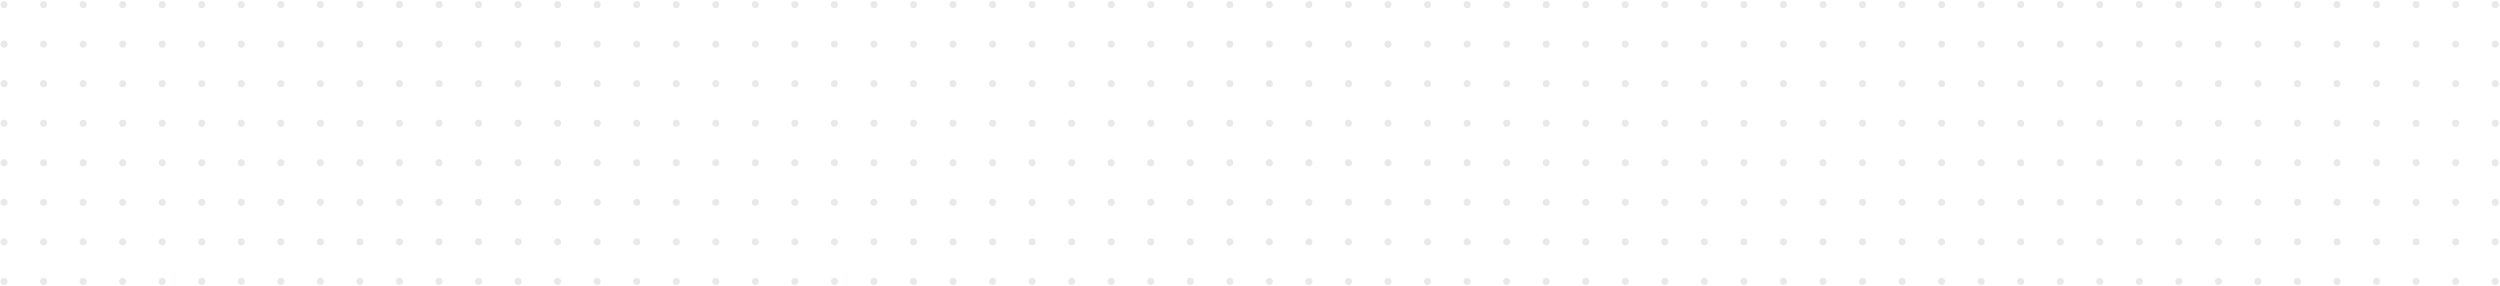 <?xml version="1.0" encoding="UTF-8"?> <svg xmlns="http://www.w3.org/2000/svg" width="1441" height="165" viewBox="0 0 1441 165" fill="none"><circle cx="2.045" cy="2.045" r="2.045" transform="matrix(0 1 1 -4.37114e-08 820.805 137.356)" fill="#E7EBE8"></circle><circle cx="2.045" cy="2.045" r="2.045" transform="matrix(0 1 1 -4.37114e-08 820.805 160.148)" fill="#E7EBE8"></circle><circle cx="2.045" cy="2.045" r="2.045" transform="matrix(0 1 1 -4.37114e-08 820.805 91.772)" fill="#E7EBE8"></circle><circle cx="2.045" cy="2.045" r="2.045" transform="matrix(0 1 1 -4.37114e-08 820.805 114.563)" fill="#E7EBE8"></circle><circle cx="2.045" cy="2.045" r="2.045" transform="matrix(0 1 1 -4.37114e-08 820.805 46.188)" fill="#E7EBE8"></circle><circle cx="2.045" cy="2.045" r="2.045" transform="matrix(0 1 1 -4.37114e-08 820.805 68.98)" fill="#E7EBE8"></circle><circle cx="2.045" cy="2.045" r="2.045" transform="matrix(0 1 1 -4.37114e-08 820.805 0.603)" fill="#E7EBE8"></circle><circle cx="2.045" cy="2.045" r="2.045" transform="matrix(0 1 1 -4.37114e-08 820.805 23.395)" fill="#E7EBE8"></circle><circle cx="2.045" cy="2.045" r="2.045" transform="matrix(0 1 1 -4.37114e-08 843.598 137.355)" fill="#E7EBE8"></circle><circle cx="2.045" cy="2.045" r="2.045" transform="matrix(0 1 1 -4.37114e-08 843.598 160.148)" fill="#E7EBE8"></circle><circle cx="2.045" cy="2.045" r="2.045" transform="matrix(0 1 1 -4.37114e-08 843.598 91.772)" fill="#E7EBE8"></circle><circle cx="2.045" cy="2.045" r="2.045" transform="matrix(0 1 1 -4.37114e-08 843.598 114.563)" fill="#E7EBE8"></circle><circle cx="2.045" cy="2.045" r="2.045" transform="matrix(0 1 1 -4.37114e-08 843.598 46.187)" fill="#E7EBE8"></circle><circle cx="2.045" cy="2.045" r="2.045" transform="matrix(0 1 1 -4.37114e-08 843.598 68.98)" fill="#E7EBE8"></circle><circle cx="2.045" cy="2.045" r="2.045" transform="matrix(0 1 1 -4.37114e-08 843.598 0.603)" fill="#E7EBE8"></circle><circle cx="2.045" cy="2.045" r="2.045" transform="matrix(0 1 1 -4.37114e-08 843.598 23.395)" fill="#E7EBE8"></circle><circle cx="2.045" cy="2.045" r="2.045" transform="matrix(0 1 1 -4.37114e-08 866.389 137.355)" fill="#E7EBE8"></circle><circle cx="2.045" cy="2.045" r="2.045" transform="matrix(0 1 1 -4.37114e-08 866.389 160.148)" fill="#E7EBE8"></circle><circle cx="2.045" cy="2.045" r="2.045" transform="matrix(0 1 1 -4.37114e-08 866.389 91.772)" fill="#E7EBE8"></circle><circle cx="2.045" cy="2.045" r="2.045" transform="matrix(0 1 1 -4.37114e-08 866.389 114.563)" fill="#E7EBE8"></circle><circle cx="2.045" cy="2.045" r="2.045" transform="matrix(0 1 1 -4.37114e-08 866.389 46.187)" fill="#E7EBE8"></circle><circle cx="2.045" cy="2.045" r="2.045" transform="matrix(0 1 1 -4.37114e-08 866.389 68.98)" fill="#E7EBE8"></circle><circle cx="2.045" cy="2.045" r="2.045" transform="matrix(0 1 1 -4.37114e-08 866.389 0.603)" fill="#E7EBE8"></circle><circle cx="2.045" cy="2.045" r="2.045" transform="matrix(0 1 1 -4.37114e-08 866.389 23.395)" fill="#E7EBE8"></circle><circle cx="2.045" cy="2.045" r="2.045" transform="matrix(0 1 1 -4.37114e-08 889.182 137.355)" fill="#E7EBE8"></circle><circle cx="2.045" cy="2.045" r="2.045" transform="matrix(0 1 1 -4.37114e-08 889.182 160.148)" fill="#E7EBE8"></circle><circle cx="2.045" cy="2.045" r="2.045" transform="matrix(0 1 1 -4.37114e-08 889.182 91.772)" fill="#E7EBE8"></circle><circle cx="2.045" cy="2.045" r="2.045" transform="matrix(0 1 1 -4.37114e-08 889.182 114.563)" fill="#E7EBE8"></circle><circle cx="2.045" cy="2.045" r="2.045" transform="matrix(0 1 1 -4.37114e-08 889.182 46.187)" fill="#E7EBE8"></circle><circle cx="2.045" cy="2.045" r="2.045" transform="matrix(0 1 1 -4.37114e-08 889.182 68.98)" fill="#E7EBE8"></circle><circle cx="2.045" cy="2.045" r="2.045" transform="matrix(0 1 1 -4.37114e-08 889.182 0.603)" fill="#E7EBE8"></circle><circle cx="2.045" cy="2.045" r="2.045" transform="matrix(0 1 1 -4.37114e-08 889.182 23.395)" fill="#E7EBE8"></circle><circle cx="2.045" cy="2.045" r="2.045" transform="matrix(0 1 1 -4.37114e-08 729.637 137.356)" fill="#E7EBE8"></circle><circle cx="2.045" cy="2.045" r="2.045" transform="matrix(0 1 1 -4.37114e-08 729.637 160.148)" fill="#E7EBE8"></circle><circle cx="2.045" cy="2.045" r="2.045" transform="matrix(0 1 1 -4.37114e-08 729.637 91.772)" fill="#E7EBE8"></circle><circle cx="2.045" cy="2.045" r="2.045" transform="matrix(0 1 1 -4.37114e-08 729.637 114.563)" fill="#E7EBE8"></circle><circle cx="2.045" cy="2.045" r="2.045" transform="matrix(0 1 1 -4.37114e-08 729.637 46.187)" fill="#E7EBE8"></circle><circle cx="2.045" cy="2.045" r="2.045" transform="matrix(0 1 1 -4.37114e-08 729.637 68.98)" fill="#E7EBE8"></circle><circle cx="2.045" cy="2.045" r="2.045" transform="matrix(0 1 1 -4.37114e-08 729.637 0.603)" fill="#E7EBE8"></circle><circle cx="2.045" cy="2.045" r="2.045" transform="matrix(0 1 1 -4.37114e-08 729.637 23.395)" fill="#E7EBE8"></circle><circle cx="2.045" cy="2.045" r="2.045" transform="matrix(0 1 1 -4.37114e-08 752.43 137.355)" fill="#E7EBE8"></circle><circle cx="2.045" cy="2.045" r="2.045" transform="matrix(0 1 1 -4.37114e-08 752.43 160.148)" fill="#E7EBE8"></circle><circle cx="2.045" cy="2.045" r="2.045" transform="matrix(0 1 1 -4.37114e-08 752.43 91.772)" fill="#E7EBE8"></circle><circle cx="2.045" cy="2.045" r="2.045" transform="matrix(0 1 1 -4.37114e-08 752.43 114.563)" fill="#E7EBE8"></circle><circle cx="2.045" cy="2.045" r="2.045" transform="matrix(0 1 1 -4.37114e-08 752.43 46.187)" fill="#E7EBE8"></circle><circle cx="2.045" cy="2.045" r="2.045" transform="matrix(0 1 1 -4.37114e-08 752.43 68.98)" fill="#E7EBE8"></circle><circle cx="2.045" cy="2.045" r="2.045" transform="matrix(0 1 1 -4.37114e-08 752.43 0.603)" fill="#E7EBE8"></circle><circle cx="2.045" cy="2.045" r="2.045" transform="matrix(0 1 1 -4.37114e-08 752.43 23.395)" fill="#E7EBE8"></circle><circle cx="2.045" cy="2.045" r="2.045" transform="matrix(0 1 1 -4.37114e-08 775.219 137.356)" fill="#E7EBE8"></circle><circle cx="2.045" cy="2.045" r="2.045" transform="matrix(0 1 1 -4.37114e-08 775.219 160.148)" fill="#E7EBE8"></circle><circle cx="2.045" cy="2.045" r="2.045" transform="matrix(0 1 1 -4.37114e-08 775.219 91.772)" fill="#E7EBE8"></circle><circle cx="2.045" cy="2.045" r="2.045" transform="matrix(0 1 1 -4.37114e-08 775.219 114.563)" fill="#E7EBE8"></circle><circle cx="2.045" cy="2.045" r="2.045" transform="matrix(0 1 1 -4.37114e-08 775.219 46.187)" fill="#E7EBE8"></circle><circle cx="2.045" cy="2.045" r="2.045" transform="matrix(0 1 1 -4.37114e-08 775.219 68.98)" fill="#E7EBE8"></circle><circle cx="2.045" cy="2.045" r="2.045" transform="matrix(0 1 1 -4.37114e-08 775.219 0.603)" fill="#E7EBE8"></circle><circle cx="2.045" cy="2.045" r="2.045" transform="matrix(0 1 1 -4.37114e-08 775.219 23.395)" fill="#E7EBE8"></circle><circle cx="2.045" cy="2.045" r="2.045" transform="matrix(0 1 1 -4.37114e-08 798.012 137.355)" fill="#E7EBE8"></circle><circle cx="2.045" cy="2.045" r="2.045" transform="matrix(0 1 1 -4.37114e-08 798.012 160.148)" fill="#E7EBE8"></circle><circle cx="2.045" cy="2.045" r="2.045" transform="matrix(0 1 1 -4.37114e-08 798.012 91.772)" fill="#E7EBE8"></circle><circle cx="2.045" cy="2.045" r="2.045" transform="matrix(0 1 1 -4.37114e-08 798.012 114.563)" fill="#E7EBE8"></circle><circle cx="2.045" cy="2.045" r="2.045" transform="matrix(0 1 1 -4.37114e-08 798.012 46.188)" fill="#E7EBE8"></circle><circle cx="2.045" cy="2.045" r="2.045" transform="matrix(0 1 1 -4.37114e-08 798.012 68.98)" fill="#E7EBE8"></circle><circle cx="2.045" cy="2.045" r="2.045" transform="matrix(0 1 1 -4.37114e-08 798.012 0.603)" fill="#E7EBE8"></circle><circle cx="2.045" cy="2.045" r="2.045" transform="matrix(0 1 1 -4.37114e-08 798.012 23.395)" fill="#E7EBE8"></circle><circle cx="2.045" cy="2.045" r="2.045" transform="matrix(0 1 1 -4.37114e-08 1003.14 137.356)" fill="#E7EBE8"></circle><circle cx="2.045" cy="2.045" r="2.045" transform="matrix(0 1 1 -4.37114e-08 1003.14 160.148)" fill="#E7EBE8"></circle><circle cx="2.045" cy="2.045" r="2.045" transform="matrix(0 1 1 -4.37114e-08 1003.14 91.772)" fill="#E7EBE8"></circle><circle cx="2.045" cy="2.045" r="2.045" transform="matrix(0 1 1 -4.37114e-08 1003.14 114.563)" fill="#E7EBE8"></circle><circle cx="2.045" cy="2.045" r="2.045" transform="matrix(0 1 1 -4.37114e-08 1003.14 46.188)" fill="#E7EBE8"></circle><circle cx="2.045" cy="2.045" r="2.045" transform="matrix(0 1 1 -4.37114e-08 1003.14 68.98)" fill="#E7EBE8"></circle><circle cx="2.045" cy="2.045" r="2.045" transform="matrix(0 1 1 -4.37114e-08 1003.14 0.603)" fill="#E7EBE8"></circle><circle cx="2.045" cy="2.045" r="2.045" transform="matrix(0 1 1 -4.37114e-08 1003.14 23.395)" fill="#E7EBE8"></circle><circle cx="2.045" cy="2.045" r="2.045" transform="matrix(0 1 1 -4.37114e-08 1025.94 137.355)" fill="#E7EBE8"></circle><circle cx="2.045" cy="2.045" r="2.045" transform="matrix(0 1 1 -4.37114e-08 1025.94 160.148)" fill="#E7EBE8"></circle><circle cx="2.045" cy="2.045" r="2.045" transform="matrix(0 1 1 -4.37114e-08 1025.94 91.772)" fill="#E7EBE8"></circle><circle cx="2.045" cy="2.045" r="2.045" transform="matrix(0 1 1 -4.37114e-08 1025.94 114.563)" fill="#E7EBE8"></circle><circle cx="2.045" cy="2.045" r="2.045" transform="matrix(0 1 1 -4.37114e-08 1025.94 46.187)" fill="#E7EBE8"></circle><circle cx="2.045" cy="2.045" r="2.045" transform="matrix(0 1 1 -4.37114e-08 1025.94 68.98)" fill="#E7EBE8"></circle><circle cx="2.045" cy="2.045" r="2.045" transform="matrix(0 1 1 -4.37114e-08 1025.94 0.603)" fill="#E7EBE8"></circle><circle cx="2.045" cy="2.045" r="2.045" transform="matrix(0 1 1 -4.37114e-08 1025.94 23.395)" fill="#E7EBE8"></circle><circle cx="2.045" cy="2.045" r="2.045" transform="matrix(0 1 1 -4.37114e-08 1048.73 137.355)" fill="#E7EBE8"></circle><circle cx="2.045" cy="2.045" r="2.045" transform="matrix(0 1 1 -4.37114e-08 1048.73 160.148)" fill="#E7EBE8"></circle><circle cx="2.045" cy="2.045" r="2.045" transform="matrix(0 1 1 -4.37114e-08 1048.73 91.772)" fill="#E7EBE8"></circle><circle cx="2.045" cy="2.045" r="2.045" transform="matrix(0 1 1 -4.37114e-08 1048.73 114.563)" fill="#E7EBE8"></circle><circle cx="2.045" cy="2.045" r="2.045" transform="matrix(0 1 1 -4.37114e-08 1048.73 46.187)" fill="#E7EBE8"></circle><circle cx="2.045" cy="2.045" r="2.045" transform="matrix(0 1 1 -4.37114e-08 1048.73 68.98)" fill="#E7EBE8"></circle><circle cx="2.045" cy="2.045" r="2.045" transform="matrix(0 1 1 -4.37114e-08 1048.73 0.603)" fill="#E7EBE8"></circle><circle cx="2.045" cy="2.045" r="2.045" transform="matrix(0 1 1 -4.37114e-08 1048.73 23.395)" fill="#E7EBE8"></circle><circle cx="2.045" cy="2.045" r="2.045" transform="matrix(0 1 1 -4.37114e-08 1071.52 137.356)" fill="#E7EBE8"></circle><circle cx="2.045" cy="2.045" r="2.045" transform="matrix(0 1 1 -4.37114e-08 1071.52 160.148)" fill="#E7EBE8"></circle><circle cx="2.045" cy="2.045" r="2.045" transform="matrix(0 1 1 -4.37114e-08 1071.52 91.772)" fill="#E7EBE8"></circle><circle cx="2.045" cy="2.045" r="2.045" transform="matrix(0 1 1 -4.37114e-08 1071.52 114.563)" fill="#E7EBE8"></circle><circle cx="2.045" cy="2.045" r="2.045" transform="matrix(0 1 1 -4.37114e-08 1071.52 46.187)" fill="#E7EBE8"></circle><circle cx="2.045" cy="2.045" r="2.045" transform="matrix(0 1 1 -4.37114e-08 1071.52 68.98)" fill="#E7EBE8"></circle><circle cx="2.045" cy="2.045" r="2.045" transform="matrix(0 1 1 -4.37114e-08 1071.52 0.603)" fill="#E7EBE8"></circle><circle cx="2.045" cy="2.045" r="2.045" transform="matrix(0 1 1 -4.37114e-08 1071.52 23.395)" fill="#E7EBE8"></circle><circle cx="2.045" cy="2.045" r="2.045" transform="matrix(0 1 1 -4.37114e-08 911.975 137.356)" fill="#E7EBE8"></circle><circle cx="2.045" cy="2.045" r="2.045" transform="matrix(0 1 1 -4.37114e-08 911.975 160.148)" fill="#E7EBE8"></circle><circle cx="2.045" cy="2.045" r="2.045" transform="matrix(0 1 1 -4.37114e-08 911.975 91.772)" fill="#E7EBE8"></circle><circle cx="2.045" cy="2.045" r="2.045" transform="matrix(0 1 1 -4.37114e-08 911.975 114.563)" fill="#E7EBE8"></circle><circle cx="2.045" cy="2.045" r="2.045" transform="matrix(0 1 1 -4.37114e-08 911.975 46.187)" fill="#E7EBE8"></circle><circle cx="2.045" cy="2.045" r="2.045" transform="matrix(0 1 1 -4.37114e-08 911.975 68.98)" fill="#E7EBE8"></circle><circle cx="2.045" cy="2.045" r="2.045" transform="matrix(0 1 1 -4.37114e-08 911.975 0.603)" fill="#E7EBE8"></circle><circle cx="2.045" cy="2.045" r="2.045" transform="matrix(0 1 1 -4.37114e-08 911.975 23.395)" fill="#E7EBE8"></circle><circle cx="2.045" cy="2.045" r="2.045" transform="matrix(0 1 1 -4.37114e-08 934.768 137.355)" fill="#E7EBE8"></circle><circle cx="2.045" cy="2.045" r="2.045" transform="matrix(0 1 1 -4.37114e-08 934.768 160.148)" fill="#E7EBE8"></circle><circle cx="2.045" cy="2.045" r="2.045" transform="matrix(0 1 1 -4.37114e-08 934.768 91.772)" fill="#E7EBE8"></circle><circle cx="2.045" cy="2.045" r="2.045" transform="matrix(0 1 1 -4.37114e-08 934.768 114.563)" fill="#E7EBE8"></circle><circle cx="2.045" cy="2.045" r="2.045" transform="matrix(0 1 1 -4.37114e-08 934.768 46.187)" fill="#E7EBE8"></circle><circle cx="2.045" cy="2.045" r="2.045" transform="matrix(0 1 1 -4.37114e-08 934.768 68.98)" fill="#E7EBE8"></circle><circle cx="2.045" cy="2.045" r="2.045" transform="matrix(0 1 1 -4.37114e-08 934.768 0.603)" fill="#E7EBE8"></circle><circle cx="2.045" cy="2.045" r="2.045" transform="matrix(0 1 1 -4.37114e-08 934.768 23.395)" fill="#E7EBE8"></circle><circle cx="2.045" cy="2.045" r="2.045" transform="matrix(0 1 1 -4.37114e-08 957.557 137.356)" fill="#E7EBE8"></circle><circle cx="2.045" cy="2.045" r="2.045" transform="matrix(0 1 1 -4.37114e-08 957.557 160.148)" fill="#E7EBE8"></circle><circle cx="2.045" cy="2.045" r="2.045" transform="matrix(0 1 1 -4.37114e-08 957.557 91.772)" fill="#E7EBE8"></circle><circle cx="2.045" cy="2.045" r="2.045" transform="matrix(0 1 1 -4.37114e-08 957.557 114.563)" fill="#E7EBE8"></circle><circle cx="2.045" cy="2.045" r="2.045" transform="matrix(0 1 1 -4.37114e-08 957.557 46.187)" fill="#E7EBE8"></circle><circle cx="2.045" cy="2.045" r="2.045" transform="matrix(0 1 1 -4.37114e-08 957.557 68.98)" fill="#E7EBE8"></circle><circle cx="2.045" cy="2.045" r="2.045" transform="matrix(0 1 1 -4.37114e-08 957.557 0.603)" fill="#E7EBE8"></circle><circle cx="2.045" cy="2.045" r="2.045" transform="matrix(0 1 1 -4.37114e-08 957.557 23.395)" fill="#E7EBE8"></circle><circle cx="2.045" cy="2.045" r="2.045" transform="matrix(0 1 1 -4.37114e-08 980.35 137.355)" fill="#E7EBE8"></circle><circle cx="2.045" cy="2.045" r="2.045" transform="matrix(0 1 1 -4.37114e-08 980.35 160.148)" fill="#E7EBE8"></circle><circle cx="2.045" cy="2.045" r="2.045" transform="matrix(0 1 1 -4.37114e-08 980.35 91.772)" fill="#E7EBE8"></circle><circle cx="2.045" cy="2.045" r="2.045" transform="matrix(0 1 1 -4.37114e-08 980.35 114.563)" fill="#E7EBE8"></circle><circle cx="2.045" cy="2.045" r="2.045" transform="matrix(0 1 1 -4.37114e-08 980.35 46.188)" fill="#E7EBE8"></circle><circle cx="2.045" cy="2.045" r="2.045" transform="matrix(0 1 1 -4.37114e-08 980.35 68.98)" fill="#E7EBE8"></circle><circle cx="2.045" cy="2.045" r="2.045" transform="matrix(0 1 1 -4.37114e-08 980.35 0.603)" fill="#E7EBE8"></circle><circle cx="2.045" cy="2.045" r="2.045" transform="matrix(0 1 1 -4.37114e-08 980.35 23.395)" fill="#E7EBE8"></circle><circle cx="2.045" cy="2.045" r="2.045" transform="matrix(0 1 1 -4.37114e-08 1185.48 137.355)" fill="#E7EBE8"></circle><circle cx="2.045" cy="2.045" r="2.045" transform="matrix(0 1 1 -4.37114e-08 1185.48 160.148)" fill="#E7EBE8"></circle><circle cx="2.045" cy="2.045" r="2.045" transform="matrix(0 1 1 -4.37114e-08 1185.48 91.772)" fill="#E7EBE8"></circle><circle cx="2.045" cy="2.045" r="2.045" transform="matrix(0 1 1 -4.37114e-08 1185.48 114.563)" fill="#E7EBE8"></circle><circle cx="2.045" cy="2.045" r="2.045" transform="matrix(0 1 1 -4.37114e-08 1185.48 46.187)" fill="#E7EBE8"></circle><circle cx="2.045" cy="2.045" r="2.045" transform="matrix(0 1 1 -4.37114e-08 1185.48 68.98)" fill="#E7EBE8"></circle><circle cx="2.045" cy="2.045" r="2.045" transform="matrix(0 1 1 -4.37114e-08 1185.48 0.603)" fill="#E7EBE8"></circle><circle cx="2.045" cy="2.045" r="2.045" transform="matrix(0 1 1 -4.37114e-08 1185.48 23.395)" fill="#E7EBE8"></circle><circle cx="2.045" cy="2.045" r="2.045" transform="matrix(0 1 1 -4.37114e-08 1208.27 137.355)" fill="#E7EBE8"></circle><circle cx="2.045" cy="2.045" r="2.045" transform="matrix(0 1 1 -4.37114e-08 1208.27 160.148)" fill="#E7EBE8"></circle><circle cx="2.045" cy="2.045" r="2.045" transform="matrix(0 1 1 -4.37114e-08 1208.27 91.772)" fill="#E7EBE8"></circle><circle cx="2.045" cy="2.045" r="2.045" transform="matrix(0 1 1 -4.37114e-08 1208.27 114.563)" fill="#E7EBE8"></circle><circle cx="2.045" cy="2.045" r="2.045" transform="matrix(0 1 1 -4.37114e-08 1208.27 46.187)" fill="#E7EBE8"></circle><circle cx="2.045" cy="2.045" r="2.045" transform="matrix(0 1 1 -4.37114e-08 1208.27 68.98)" fill="#E7EBE8"></circle><circle cx="2.045" cy="2.045" r="2.045" transform="matrix(0 1 1 -4.37114e-08 1208.27 0.603)" fill="#E7EBE8"></circle><circle cx="2.045" cy="2.045" r="2.045" transform="matrix(0 1 1 -4.37114e-08 1208.27 23.395)" fill="#E7EBE8"></circle><circle cx="2.045" cy="2.045" r="2.045" transform="matrix(0 1 1 -4.37114e-08 1231.06 137.355)" fill="#E7EBE8"></circle><circle cx="2.045" cy="2.045" r="2.045" transform="matrix(0 1 1 -4.37114e-08 1231.06 160.148)" fill="#E7EBE8"></circle><circle cx="2.045" cy="2.045" r="2.045" transform="matrix(0 1 1 -4.37114e-08 1231.06 91.772)" fill="#E7EBE8"></circle><circle cx="2.045" cy="2.045" r="2.045" transform="matrix(0 1 1 -4.37114e-08 1231.06 114.563)" fill="#E7EBE8"></circle><circle cx="2.045" cy="2.045" r="2.045" transform="matrix(0 1 1 -4.37114e-08 1231.06 46.187)" fill="#E7EBE8"></circle><circle cx="2.045" cy="2.045" r="2.045" transform="matrix(0 1 1 -4.37114e-08 1231.06 68.98)" fill="#E7EBE8"></circle><circle cx="2.045" cy="2.045" r="2.045" transform="matrix(0 1 1 -4.37114e-08 1231.06 0.603)" fill="#E7EBE8"></circle><circle cx="2.045" cy="2.045" r="2.045" transform="matrix(0 1 1 -4.37114e-08 1231.06 23.395)" fill="#E7EBE8"></circle><circle cx="2.045" cy="2.045" r="2.045" transform="matrix(0 1 1 -4.37114e-08 1253.86 137.356)" fill="#E7EBE8"></circle><circle cx="2.045" cy="2.045" r="2.045" transform="matrix(0 1 1 -4.37114e-08 1253.86 160.148)" fill="#E7EBE8"></circle><circle cx="2.045" cy="2.045" r="2.045" transform="matrix(0 1 1 -4.37114e-08 1253.86 91.772)" fill="#E7EBE8"></circle><circle cx="2.045" cy="2.045" r="2.045" transform="matrix(0 1 1 -4.37114e-08 1253.86 114.563)" fill="#E7EBE8"></circle><circle cx="2.045" cy="2.045" r="2.045" transform="matrix(0 1 1 -4.37114e-08 1253.86 46.187)" fill="#E7EBE8"></circle><circle cx="2.045" cy="2.045" r="2.045" transform="matrix(0 1 1 -4.37114e-08 1253.86 68.98)" fill="#E7EBE8"></circle><circle cx="2.045" cy="2.045" r="2.045" transform="matrix(0 1 1 -4.37114e-08 1253.86 0.603)" fill="#E7EBE8"></circle><circle cx="2.045" cy="2.045" r="2.045" transform="matrix(0 1 1 -4.37114e-08 1253.86 23.395)" fill="#E7EBE8"></circle><circle cx="2.045" cy="2.045" r="2.045" transform="matrix(0 1 1 -4.37114e-08 1094.31 137.355)" fill="#E7EBE8"></circle><circle cx="2.045" cy="2.045" r="2.045" transform="matrix(0 1 1 -4.37114e-08 1094.31 160.148)" fill="#E7EBE8"></circle><circle cx="2.045" cy="2.045" r="2.045" transform="matrix(0 1 1 -4.37114e-08 1094.31 91.772)" fill="#E7EBE8"></circle><circle cx="2.045" cy="2.045" r="2.045" transform="matrix(0 1 1 -4.37114e-08 1094.31 114.563)" fill="#E7EBE8"></circle><circle cx="2.045" cy="2.045" r="2.045" transform="matrix(0 1 1 -4.37114e-08 1094.31 46.187)" fill="#E7EBE8"></circle><circle cx="2.045" cy="2.045" r="2.045" transform="matrix(0 1 1 -4.37114e-08 1094.31 68.98)" fill="#E7EBE8"></circle><circle cx="2.045" cy="2.045" r="2.045" transform="matrix(0 1 1 -4.37114e-08 1094.31 0.603)" fill="#E7EBE8"></circle><circle cx="2.045" cy="2.045" r="2.045" transform="matrix(0 1 1 -4.37114e-08 1094.31 23.395)" fill="#E7EBE8"></circle><circle cx="2.045" cy="2.045" r="2.045" transform="matrix(0 1 1 -4.37114e-08 1117.1 137.356)" fill="#E7EBE8"></circle><circle cx="2.045" cy="2.045" r="2.045" transform="matrix(0 1 1 -4.37114e-08 1117.1 160.148)" fill="#E7EBE8"></circle><circle cx="2.045" cy="2.045" r="2.045" transform="matrix(0 1 1 -4.37114e-08 1117.1 91.772)" fill="#E7EBE8"></circle><circle cx="2.045" cy="2.045" r="2.045" transform="matrix(0 1 1 -4.37114e-08 1117.1 114.563)" fill="#E7EBE8"></circle><circle cx="2.045" cy="2.045" r="2.045" transform="matrix(0 1 1 -4.37114e-08 1117.1 46.187)" fill="#E7EBE8"></circle><circle cx="2.045" cy="2.045" r="2.045" transform="matrix(0 1 1 -4.37114e-08 1117.1 68.98)" fill="#E7EBE8"></circle><circle cx="2.045" cy="2.045" r="2.045" transform="matrix(0 1 1 -4.37114e-08 1117.1 0.603)" fill="#E7EBE8"></circle><circle cx="2.045" cy="2.045" r="2.045" transform="matrix(0 1 1 -4.37114e-08 1117.1 23.395)" fill="#E7EBE8"></circle><circle cx="2.045" cy="2.045" r="2.045" transform="matrix(0 1 1 -4.37114e-08 1139.9 137.355)" fill="#E7EBE8"></circle><circle cx="2.045" cy="2.045" r="2.045" transform="matrix(0 1 1 -4.37114e-08 1139.9 160.148)" fill="#E7EBE8"></circle><circle cx="2.045" cy="2.045" r="2.045" transform="matrix(0 1 1 -4.37114e-08 1139.9 91.772)" fill="#E7EBE8"></circle><circle cx="2.045" cy="2.045" r="2.045" transform="matrix(0 1 1 -4.37114e-08 1139.9 114.563)" fill="#E7EBE8"></circle><circle cx="2.045" cy="2.045" r="2.045" transform="matrix(0 1 1 -4.37114e-08 1139.9 46.188)" fill="#E7EBE8"></circle><circle cx="2.045" cy="2.045" r="2.045" transform="matrix(0 1 1 -4.37114e-08 1139.9 68.98)" fill="#E7EBE8"></circle><circle cx="2.045" cy="2.045" r="2.045" transform="matrix(0 1 1 -4.37114e-08 1139.9 0.603)" fill="#E7EBE8"></circle><circle cx="2.045" cy="2.045" r="2.045" transform="matrix(0 1 1 -4.37114e-08 1139.9 23.395)" fill="#E7EBE8"></circle><circle cx="2.045" cy="2.045" r="2.045" transform="matrix(0 1 1 -4.37114e-08 1162.69 137.355)" fill="#E7EBE8"></circle><circle cx="2.045" cy="2.045" r="2.045" transform="matrix(0 1 1 -4.37114e-08 1162.69 160.148)" fill="#E7EBE8"></circle><circle cx="2.045" cy="2.045" r="2.045" transform="matrix(0 1 1 -4.37114e-08 1162.69 91.772)" fill="#E7EBE8"></circle><circle cx="2.045" cy="2.045" r="2.045" transform="matrix(0 1 1 -4.37114e-08 1162.69 114.563)" fill="#E7EBE8"></circle><circle cx="2.045" cy="2.045" r="2.045" transform="matrix(0 1 1 -4.37114e-08 1162.69 46.187)" fill="#E7EBE8"></circle><circle cx="2.045" cy="2.045" r="2.045" transform="matrix(0 1 1 -4.37114e-08 1162.69 68.98)" fill="#E7EBE8"></circle><circle cx="2.045" cy="2.045" r="2.045" transform="matrix(0 1 1 -4.37114e-08 1162.69 0.603)" fill="#E7EBE8"></circle><circle cx="2.045" cy="2.045" r="2.045" transform="matrix(0 1 1 -4.37114e-08 1162.69 23.395)" fill="#E7EBE8"></circle><circle cx="2.045" cy="2.045" r="2.045" transform="matrix(0 1 1 -4.37114e-08 1367.82 137.355)" fill="#E7EBE8"></circle><circle cx="2.045" cy="2.045" r="2.045" transform="matrix(0 1 1 -4.37114e-08 1367.82 160.148)" fill="#E7EBE8"></circle><circle cx="2.045" cy="2.045" r="2.045" transform="matrix(0 1 1 -4.37114e-08 1367.82 91.772)" fill="#E7EBE8"></circle><circle cx="2.045" cy="2.045" r="2.045" transform="matrix(0 1 1 -4.37114e-08 1367.82 114.563)" fill="#E7EBE8"></circle><circle cx="2.045" cy="2.045" r="2.045" transform="matrix(0 1 1 -4.37114e-08 1367.82 46.187)" fill="#E7EBE8"></circle><circle cx="2.045" cy="2.045" r="2.045" transform="matrix(0 1 1 -4.37114e-08 1367.82 68.98)" fill="#E7EBE8"></circle><circle cx="2.045" cy="2.045" r="2.045" transform="matrix(0 1 1 -4.37114e-08 1367.82 0.603)" fill="#E7EBE8"></circle><circle cx="2.045" cy="2.045" r="2.045" transform="matrix(0 1 1 -4.37114e-08 1367.82 23.395)" fill="#E7EBE8"></circle><circle cx="2.045" cy="2.045" r="2.045" transform="matrix(0 1 1 -4.37114e-08 1390.61 137.355)" fill="#E7EBE8"></circle><circle cx="2.045" cy="2.045" r="2.045" transform="matrix(0 1 1 -4.37114e-08 1390.61 160.148)" fill="#E7EBE8"></circle><circle cx="2.045" cy="2.045" r="2.045" transform="matrix(0 1 1 -4.37114e-08 1390.61 91.772)" fill="#E7EBE8"></circle><circle cx="2.045" cy="2.045" r="2.045" transform="matrix(0 1 1 -4.37114e-08 1390.61 114.563)" fill="#E7EBE8"></circle><circle cx="2.045" cy="2.045" r="2.045" transform="matrix(0 1 1 -4.37114e-08 1390.61 46.187)" fill="#E7EBE8"></circle><circle cx="2.045" cy="2.045" r="2.045" transform="matrix(0 1 1 -4.37114e-08 1390.61 68.98)" fill="#E7EBE8"></circle><circle cx="2.045" cy="2.045" r="2.045" transform="matrix(0 1 1 -4.37114e-08 1390.61 0.603)" fill="#E7EBE8"></circle><circle cx="2.045" cy="2.045" r="2.045" transform="matrix(0 1 1 -4.37114e-08 1390.61 23.395)" fill="#E7EBE8"></circle><circle cx="2.045" cy="2.045" r="2.045" transform="matrix(0 1 1 -4.37114e-08 1413.4 137.355)" fill="#E7EBE8"></circle><circle cx="2.045" cy="2.045" r="2.045" transform="matrix(0 1 1 -4.37114e-08 1413.4 160.148)" fill="#E7EBE8"></circle><circle cx="2.045" cy="2.045" r="2.045" transform="matrix(0 1 1 -4.37114e-08 1413.4 91.772)" fill="#E7EBE8"></circle><circle cx="2.045" cy="2.045" r="2.045" transform="matrix(0 1 1 -4.37114e-08 1413.4 114.563)" fill="#E7EBE8"></circle><circle cx="2.045" cy="2.045" r="2.045" transform="matrix(0 1 1 -4.37114e-08 1413.4 46.187)" fill="#E7EBE8"></circle><circle cx="2.045" cy="2.045" r="2.045" transform="matrix(0 1 1 -4.37114e-08 1413.4 68.98)" fill="#E7EBE8"></circle><circle cx="2.045" cy="2.045" r="2.045" transform="matrix(0 1 1 -4.37114e-08 1413.4 0.603)" fill="#E7EBE8"></circle><circle cx="2.045" cy="2.045" r="2.045" transform="matrix(0 1 1 -4.37114e-08 1413.4 23.395)" fill="#E7EBE8"></circle><circle cx="2.045" cy="2.045" r="2.045" transform="matrix(0 1 1 -4.37114e-08 1436.2 137.356)" fill="#E7EBE8"></circle><circle cx="2.045" cy="2.045" r="2.045" transform="matrix(0 1 1 -4.37114e-08 1436.2 160.148)" fill="#E7EBE8"></circle><circle cx="2.045" cy="2.045" r="2.045" transform="matrix(0 1 1 -4.37114e-08 1436.2 91.772)" fill="#E7EBE8"></circle><circle cx="2.045" cy="2.045" r="2.045" transform="matrix(0 1 1 -4.37114e-08 1436.2 114.563)" fill="#E7EBE8"></circle><circle cx="2.045" cy="2.045" r="2.045" transform="matrix(0 1 1 -4.37114e-08 1436.2 46.187)" fill="#E7EBE8"></circle><circle cx="2.045" cy="2.045" r="2.045" transform="matrix(0 1 1 -4.37114e-08 1436.2 68.98)" fill="#E7EBE8"></circle><circle cx="2.045" cy="2.045" r="2.045" transform="matrix(0 1 1 -4.37114e-08 1436.2 0.603)" fill="#E7EBE8"></circle><circle cx="2.045" cy="2.045" r="2.045" transform="matrix(0 1 1 -4.37114e-08 1436.2 23.395)" fill="#E7EBE8"></circle><circle cx="2.045" cy="2.045" r="2.045" transform="matrix(0 1 1 -4.37114e-08 1276.65 137.355)" fill="#E7EBE8"></circle><circle cx="2.045" cy="2.045" r="2.045" transform="matrix(0 1 1 -4.37114e-08 1276.65 160.148)" fill="#E7EBE8"></circle><circle cx="2.045" cy="2.045" r="2.045" transform="matrix(0 1 1 -4.37114e-08 1276.65 91.772)" fill="#E7EBE8"></circle><circle cx="2.045" cy="2.045" r="2.045" transform="matrix(0 1 1 -4.37114e-08 1276.65 114.563)" fill="#E7EBE8"></circle><circle cx="2.045" cy="2.045" r="2.045" transform="matrix(0 1 1 -4.37114e-08 1276.65 46.187)" fill="#E7EBE8"></circle><circle cx="2.045" cy="2.045" r="2.045" transform="matrix(0 1 1 -4.37114e-08 1276.65 68.98)" fill="#E7EBE8"></circle><circle cx="2.045" cy="2.045" r="2.045" transform="matrix(0 1 1 -4.37114e-08 1276.65 0.603)" fill="#E7EBE8"></circle><circle cx="2.045" cy="2.045" r="2.045" transform="matrix(0 1 1 -4.37114e-08 1276.65 23.395)" fill="#E7EBE8"></circle><circle cx="2.045" cy="2.045" r="2.045" transform="matrix(0 1 1 -4.37114e-08 1299.44 137.356)" fill="#E7EBE8"></circle><circle cx="2.045" cy="2.045" r="2.045" transform="matrix(0 1 1 -4.37114e-08 1299.44 160.148)" fill="#E7EBE8"></circle><circle cx="2.045" cy="2.045" r="2.045" transform="matrix(0 1 1 -4.37114e-08 1299.44 91.772)" fill="#E7EBE8"></circle><circle cx="2.045" cy="2.045" r="2.045" transform="matrix(0 1 1 -4.37114e-08 1299.44 114.563)" fill="#E7EBE8"></circle><circle cx="2.045" cy="2.045" r="2.045" transform="matrix(0 1 1 -4.37114e-08 1299.44 46.187)" fill="#E7EBE8"></circle><circle cx="2.045" cy="2.045" r="2.045" transform="matrix(0 1 1 -4.37114e-08 1299.44 68.98)" fill="#E7EBE8"></circle><circle cx="2.045" cy="2.045" r="2.045" transform="matrix(0 1 1 -4.37114e-08 1299.44 0.603)" fill="#E7EBE8"></circle><circle cx="2.045" cy="2.045" r="2.045" transform="matrix(0 1 1 -4.37114e-08 1299.44 23.395)" fill="#E7EBE8"></circle><circle cx="2.045" cy="2.045" r="2.045" transform="matrix(0 1 1 -4.37114e-08 1322.23 137.355)" fill="#E7EBE8"></circle><circle cx="2.045" cy="2.045" r="2.045" transform="matrix(0 1 1 -4.37114e-08 1322.23 160.148)" fill="#E7EBE8"></circle><circle cx="2.045" cy="2.045" r="2.045" transform="matrix(0 1 1 -4.37114e-08 1322.23 91.772)" fill="#E7EBE8"></circle><circle cx="2.045" cy="2.045" r="2.045" transform="matrix(0 1 1 -4.37114e-08 1322.23 114.563)" fill="#E7EBE8"></circle><circle cx="2.045" cy="2.045" r="2.045" transform="matrix(0 1 1 -4.37114e-08 1322.23 46.188)" fill="#E7EBE8"></circle><circle cx="2.045" cy="2.045" r="2.045" transform="matrix(0 1 1 -4.37114e-08 1322.23 68.98)" fill="#E7EBE8"></circle><circle cx="2.045" cy="2.045" r="2.045" transform="matrix(0 1 1 -4.37114e-08 1322.23 0.603)" fill="#E7EBE8"></circle><circle cx="2.045" cy="2.045" r="2.045" transform="matrix(0 1 1 -4.37114e-08 1322.23 23.395)" fill="#E7EBE8"></circle><circle cx="2.045" cy="2.045" r="2.045" transform="matrix(0 1 1 -4.37114e-08 1345.03 137.355)" fill="#E7EBE8"></circle><circle cx="2.045" cy="2.045" r="2.045" transform="matrix(0 1 1 -4.37114e-08 1345.03 160.148)" fill="#E7EBE8"></circle><circle cx="2.045" cy="2.045" r="2.045" transform="matrix(0 1 1 -4.37114e-08 1345.03 91.772)" fill="#E7EBE8"></circle><circle cx="2.045" cy="2.045" r="2.045" transform="matrix(0 1 1 -4.37114e-08 1345.03 114.563)" fill="#E7EBE8"></circle><circle cx="2.045" cy="2.045" r="2.045" transform="matrix(0 1 1 -4.37114e-08 1345.03 46.187)" fill="#E7EBE8"></circle><circle cx="2.045" cy="2.045" r="2.045" transform="matrix(0 1 1 -4.37114e-08 1345.03 68.98)" fill="#E7EBE8"></circle><circle cx="2.045" cy="2.045" r="2.045" transform="matrix(0 1 1 -4.37114e-08 1345.03 0.603)" fill="#E7EBE8"></circle><circle cx="2.045" cy="2.045" r="2.045" transform="matrix(0 1 1 -4.37114e-08 1345.03 23.395)" fill="#E7EBE8"></circle><circle cx="2.045" cy="2.045" r="2.045" transform="matrix(0 1 1 -4.37114e-08 91.454 137.355)" fill="#E7EBE8"></circle><circle cx="2.045" cy="2.045" r="2.045" transform="matrix(0 1 1 -4.37114e-08 91.454 160.148)" fill="#E7EBE8"></circle><circle cx="2.045" cy="2.045" r="2.045" transform="matrix(0 1 1 -4.37114e-08 91.454 91.772)" fill="#E7EBE8"></circle><circle cx="2.045" cy="2.045" r="2.045" transform="matrix(0 1 1 -4.37114e-08 91.454 114.563)" fill="#E7EBE8"></circle><circle cx="2.045" cy="2.045" r="2.045" transform="matrix(0 1 1 -4.37114e-08 91.454 46.188)" fill="#E7EBE8"></circle><circle cx="2.045" cy="2.045" r="2.045" transform="matrix(0 1 1 -4.37114e-08 91.454 68.98)" fill="#E7EBE8"></circle><circle cx="2.045" cy="2.045" r="2.045" transform="matrix(0 1 1 -4.37114e-08 91.454 0.603)" fill="#E7EBE8"></circle><circle cx="2.045" cy="2.045" r="2.045" transform="matrix(0 1 1 -4.37114e-08 91.454 23.395)" fill="#E7EBE8"></circle><circle cx="2.045" cy="2.045" r="2.045" transform="matrix(0 1 1 -4.37114e-08 114.246 137.356)" fill="#E7EBE8"></circle><circle cx="2.045" cy="2.045" r="2.045" transform="matrix(0 1 1 -4.37114e-08 114.246 160.148)" fill="#E7EBE8"></circle><circle cx="2.045" cy="2.045" r="2.045" transform="matrix(0 1 1 -4.37114e-08 114.246 91.772)" fill="#E7EBE8"></circle><circle cx="2.045" cy="2.045" r="2.045" transform="matrix(0 1 1 -4.37114e-08 114.246 114.563)" fill="#E7EBE8"></circle><circle cx="2.045" cy="2.045" r="2.045" transform="matrix(0 1 1 -4.37114e-08 114.246 46.188)" fill="#E7EBE8"></circle><circle cx="2.045" cy="2.045" r="2.045" transform="matrix(0 1 1 -4.37114e-08 114.246 68.98)" fill="#E7EBE8"></circle><circle cx="2.045" cy="2.045" r="2.045" transform="matrix(0 1 1 -4.37114e-08 114.246 0.603)" fill="#E7EBE8"></circle><circle cx="2.045" cy="2.045" r="2.045" transform="matrix(0 1 1 -4.37114e-08 114.246 23.395)" fill="#E7EBE8"></circle><circle cx="2.045" cy="2.045" r="2.045" transform="matrix(0 1 1 -4.37114e-08 137.037 137.355)" fill="#E7EBE8"></circle><circle cx="2.045" cy="2.045" r="2.045" transform="matrix(0 1 1 -4.37114e-08 137.037 160.148)" fill="#E7EBE8"></circle><circle cx="2.045" cy="2.045" r="2.045" transform="matrix(0 1 1 -4.37114e-08 137.037 91.772)" fill="#E7EBE8"></circle><circle cx="2.045" cy="2.045" r="2.045" transform="matrix(0 1 1 -4.37114e-08 137.037 114.563)" fill="#E7EBE8"></circle><circle cx="2.045" cy="2.045" r="2.045" transform="matrix(0 1 1 -4.37114e-08 137.037 46.188)" fill="#E7EBE8"></circle><circle cx="2.045" cy="2.045" r="2.045" transform="matrix(0 1 1 -4.37114e-08 137.037 68.98)" fill="#E7EBE8"></circle><circle cx="2.045" cy="2.045" r="2.045" transform="matrix(0 1 1 -4.37114e-08 137.037 0.603)" fill="#E7EBE8"></circle><circle cx="2.045" cy="2.045" r="2.045" transform="matrix(0 1 1 -4.37114e-08 137.037 23.395)" fill="#E7EBE8"></circle><circle cx="2.045" cy="2.045" r="2.045" transform="matrix(0 1 1 -4.37114e-08 159.831 137.355)" fill="#E7EBE8"></circle><circle cx="2.045" cy="2.045" r="2.045" transform="matrix(0 1 1 -4.37114e-08 159.831 160.148)" fill="#E7EBE8"></circle><circle cx="2.045" cy="2.045" r="2.045" transform="matrix(0 1 1 -4.37114e-08 159.831 91.772)" fill="#E7EBE8"></circle><circle cx="2.045" cy="2.045" r="2.045" transform="matrix(0 1 1 -4.37114e-08 159.831 114.563)" fill="#E7EBE8"></circle><circle cx="2.045" cy="2.045" r="2.045" transform="matrix(0 1 1 -4.37114e-08 159.831 46.187)" fill="#E7EBE8"></circle><circle cx="2.045" cy="2.045" r="2.045" transform="matrix(0 1 1 -4.37114e-08 159.831 68.98)" fill="#E7EBE8"></circle><circle cx="2.045" cy="2.045" r="2.045" transform="matrix(0 1 1 -4.37114e-08 159.831 0.603)" fill="#E7EBE8"></circle><circle cx="2.045" cy="2.045" r="2.045" transform="matrix(0 1 1 -4.37114e-08 159.831 23.395)" fill="#E7EBE8"></circle><circle cx="2.045" cy="2.045" r="2.045" transform="matrix(0 1 1 -4.37114e-08 0.286 137.355)" fill="#E7EBE8"></circle><circle cx="2.045" cy="2.045" r="2.045" transform="matrix(0 1 1 -4.37114e-08 0.286 160.148)" fill="#E7EBE8"></circle><circle cx="2.045" cy="2.045" r="2.045" transform="matrix(0 1 1 -4.37114e-08 0.286 91.772)" fill="#E7EBE8"></circle><circle cx="2.045" cy="2.045" r="2.045" transform="matrix(0 1 1 -4.37114e-08 0.286 114.563)" fill="#E7EBE8"></circle><circle cx="2.045" cy="2.045" r="2.045" transform="matrix(0 1 1 -4.37114e-08 0.286 46.187)" fill="#E7EBE8"></circle><circle cx="2.045" cy="2.045" r="2.045" transform="matrix(0 1 1 -4.37114e-08 0.286 68.98)" fill="#E7EBE8"></circle><circle cx="2.045" cy="2.045" r="2.045" transform="matrix(0 1 1 -4.37114e-08 0.286 0.603)" fill="#E7EBE8"></circle><circle cx="2.045" cy="2.045" r="2.045" transform="matrix(0 1 1 -4.37114e-08 0.286 23.395)" fill="#E7EBE8"></circle><circle cx="2.045" cy="2.045" r="2.045" transform="matrix(0 1 1 -4.37114e-08 23.078 137.356)" fill="#E7EBE8"></circle><circle cx="2.045" cy="2.045" r="2.045" transform="matrix(0 1 1 -4.37114e-08 23.078 160.148)" fill="#E7EBE8"></circle><circle cx="2.045" cy="2.045" r="2.045" transform="matrix(0 1 1 -4.37114e-08 23.078 91.772)" fill="#E7EBE8"></circle><circle cx="2.045" cy="2.045" r="2.045" transform="matrix(0 1 1 -4.37114e-08 23.078 114.563)" fill="#E7EBE8"></circle><circle cx="2.045" cy="2.045" r="2.045" transform="matrix(0 1 1 -4.37114e-08 23.078 46.187)" fill="#E7EBE8"></circle><circle cx="2.045" cy="2.045" r="2.045" transform="matrix(0 1 1 -4.37114e-08 23.078 68.98)" fill="#E7EBE8"></circle><circle cx="2.045" cy="2.045" r="2.045" transform="matrix(0 1 1 -4.37114e-08 23.078 0.603)" fill="#E7EBE8"></circle><circle cx="2.045" cy="2.045" r="2.045" transform="matrix(0 1 1 -4.37114e-08 23.078 23.395)" fill="#E7EBE8"></circle><circle cx="2.045" cy="2.045" r="2.045" transform="matrix(0 1 1 -4.37114e-08 45.871 137.355)" fill="#E7EBE8"></circle><circle cx="2.045" cy="2.045" r="2.045" transform="matrix(0 1 1 -4.37114e-08 45.871 160.148)" fill="#E7EBE8"></circle><circle cx="2.045" cy="2.045" r="2.045" transform="matrix(0 1 1 -4.37114e-08 45.871 91.772)" fill="#E7EBE8"></circle><circle cx="2.045" cy="2.045" r="2.045" transform="matrix(0 1 1 -4.37114e-08 45.871 114.563)" fill="#E7EBE8"></circle><circle cx="2.045" cy="2.045" r="2.045" transform="matrix(0 1 1 -4.37114e-08 45.871 46.187)" fill="#E7EBE8"></circle><circle cx="2.045" cy="2.045" r="2.045" transform="matrix(0 1 1 -4.37114e-08 45.871 68.98)" fill="#E7EBE8"></circle><circle cx="2.045" cy="2.045" r="2.045" transform="matrix(0 1 1 -4.37114e-08 45.871 0.603)" fill="#E7EBE8"></circle><circle cx="2.045" cy="2.045" r="2.045" transform="matrix(0 1 1 -4.37114e-08 45.871 23.395)" fill="#E7EBE8"></circle><circle cx="2.045" cy="2.045" r="2.045" transform="matrix(0 1 1 -4.37114e-08 68.662 137.356)" fill="#E7EBE8"></circle><circle cx="2.045" cy="2.045" r="2.045" transform="matrix(0 1 1 -4.37114e-08 68.662 160.148)" fill="#E7EBE8"></circle><circle cx="2.045" cy="2.045" r="2.045" transform="matrix(0 1 1 -4.37114e-08 68.662 91.772)" fill="#E7EBE8"></circle><circle cx="2.045" cy="2.045" r="2.045" transform="matrix(0 1 1 -4.37114e-08 68.662 114.563)" fill="#E7EBE8"></circle><circle cx="2.045" cy="2.045" r="2.045" transform="matrix(0 1 1 -4.37114e-08 68.662 46.187)" fill="#E7EBE8"></circle><circle cx="2.045" cy="2.045" r="2.045" transform="matrix(0 1 1 -4.37114e-08 68.662 68.98)" fill="#E7EBE8"></circle><circle cx="2.045" cy="2.045" r="2.045" transform="matrix(0 1 1 -4.37114e-08 68.662 0.603)" fill="#E7EBE8"></circle><circle cx="2.045" cy="2.045" r="2.045" transform="matrix(0 1 1 -4.37114e-08 68.662 23.395)" fill="#E7EBE8"></circle><circle cx="2.045" cy="2.045" r="2.045" transform="matrix(0 1 1 -4.37114e-08 273.791 137.355)" fill="#E7EBE8"></circle><circle cx="2.045" cy="2.045" r="2.045" transform="matrix(0 1 1 -4.37114e-08 273.791 160.148)" fill="#E7EBE8"></circle><circle cx="2.045" cy="2.045" r="2.045" transform="matrix(0 1 1 -4.37114e-08 273.791 91.772)" fill="#E7EBE8"></circle><circle cx="2.045" cy="2.045" r="2.045" transform="matrix(0 1 1 -4.37114e-08 273.791 114.563)" fill="#E7EBE8"></circle><circle cx="2.045" cy="2.045" r="2.045" transform="matrix(0 1 1 -4.37114e-08 273.791 46.188)" fill="#E7EBE8"></circle><circle cx="2.045" cy="2.045" r="2.045" transform="matrix(0 1 1 -4.37114e-08 273.791 68.98)" fill="#E7EBE8"></circle><circle cx="2.045" cy="2.045" r="2.045" transform="matrix(0 1 1 -4.37114e-08 273.791 0.603)" fill="#E7EBE8"></circle><circle cx="2.045" cy="2.045" r="2.045" transform="matrix(0 1 1 -4.37114e-08 273.791 23.395)" fill="#E7EBE8"></circle><circle cx="2.045" cy="2.045" r="2.045" transform="matrix(0 1 1 -4.37114e-08 296.584 137.356)" fill="#E7EBE8"></circle><circle cx="2.045" cy="2.045" r="2.045" transform="matrix(0 1 1 -4.37114e-08 296.584 160.148)" fill="#E7EBE8"></circle><circle cx="2.045" cy="2.045" r="2.045" transform="matrix(0 1 1 -4.37114e-08 296.584 91.772)" fill="#E7EBE8"></circle><circle cx="2.045" cy="2.045" r="2.045" transform="matrix(0 1 1 -4.37114e-08 296.584 114.563)" fill="#E7EBE8"></circle><circle cx="2.045" cy="2.045" r="2.045" transform="matrix(0 1 1 -4.37114e-08 296.584 46.188)" fill="#E7EBE8"></circle><circle cx="2.045" cy="2.045" r="2.045" transform="matrix(0 1 1 -4.37114e-08 296.584 68.98)" fill="#E7EBE8"></circle><circle cx="2.045" cy="2.045" r="2.045" transform="matrix(0 1 1 -4.37114e-08 296.584 0.603)" fill="#E7EBE8"></circle><circle cx="2.045" cy="2.045" r="2.045" transform="matrix(0 1 1 -4.37114e-08 296.584 23.395)" fill="#E7EBE8"></circle><circle cx="2.045" cy="2.045" r="2.045" transform="matrix(0 1 1 -4.37114e-08 319.377 137.355)" fill="#E7EBE8"></circle><circle cx="2.045" cy="2.045" r="2.045" transform="matrix(0 1 1 -4.37114e-08 319.377 160.148)" fill="#E7EBE8"></circle><circle cx="2.045" cy="2.045" r="2.045" transform="matrix(0 1 1 -4.37114e-08 319.377 91.772)" fill="#E7EBE8"></circle><circle cx="2.045" cy="2.045" r="2.045" transform="matrix(0 1 1 -4.37114e-08 319.377 114.563)" fill="#E7EBE8"></circle><circle cx="2.045" cy="2.045" r="2.045" transform="matrix(0 1 1 -4.37114e-08 319.377 46.188)" fill="#E7EBE8"></circle><circle cx="2.045" cy="2.045" r="2.045" transform="matrix(0 1 1 -4.37114e-08 319.377 68.98)" fill="#E7EBE8"></circle><circle cx="2.045" cy="2.045" r="2.045" transform="matrix(0 1 1 -4.37114e-08 319.377 0.603)" fill="#E7EBE8"></circle><circle cx="2.045" cy="2.045" r="2.045" transform="matrix(0 1 1 -4.37114e-08 319.377 23.395)" fill="#E7EBE8"></circle><circle cx="2.045" cy="2.045" r="2.045" transform="matrix(0 1 1 -4.37114e-08 342.168 137.355)" fill="#E7EBE8"></circle><circle cx="2.045" cy="2.045" r="2.045" transform="matrix(0 1 1 -4.37114e-08 342.168 160.148)" fill="#E7EBE8"></circle><circle cx="2.045" cy="2.045" r="2.045" transform="matrix(0 1 1 -4.37114e-08 342.168 91.772)" fill="#E7EBE8"></circle><circle cx="2.045" cy="2.045" r="2.045" transform="matrix(0 1 1 -4.37114e-08 342.168 114.563)" fill="#E7EBE8"></circle><circle cx="2.045" cy="2.045" r="2.045" transform="matrix(0 1 1 -4.37114e-08 342.168 46.187)" fill="#E7EBE8"></circle><circle cx="2.045" cy="2.045" r="2.045" transform="matrix(0 1 1 -4.37114e-08 342.168 68.98)" fill="#E7EBE8"></circle><circle cx="2.045" cy="2.045" r="2.045" transform="matrix(0 1 1 -4.37114e-08 342.168 0.603)" fill="#E7EBE8"></circle><circle cx="2.045" cy="2.045" r="2.045" transform="matrix(0 1 1 -4.37114e-08 342.168 23.395)" fill="#E7EBE8"></circle><circle cx="2.045" cy="2.045" r="2.045" transform="matrix(0 1 1 -4.37114e-08 182.623 137.355)" fill="#E7EBE8"></circle><circle cx="2.045" cy="2.045" r="2.045" transform="matrix(0 1 1 -4.37114e-08 182.623 160.148)" fill="#E7EBE8"></circle><circle cx="2.045" cy="2.045" r="2.045" transform="matrix(0 1 1 -4.37114e-08 182.623 91.772)" fill="#E7EBE8"></circle><circle cx="2.045" cy="2.045" r="2.045" transform="matrix(0 1 1 -4.37114e-08 182.623 114.563)" fill="#E7EBE8"></circle><circle cx="2.045" cy="2.045" r="2.045" transform="matrix(0 1 1 -4.37114e-08 182.623 46.187)" fill="#E7EBE8"></circle><circle cx="2.045" cy="2.045" r="2.045" transform="matrix(0 1 1 -4.37114e-08 182.623 68.98)" fill="#E7EBE8"></circle><circle cx="2.045" cy="2.045" r="2.045" transform="matrix(0 1 1 -4.37114e-08 182.623 0.603)" fill="#E7EBE8"></circle><circle cx="2.045" cy="2.045" r="2.045" transform="matrix(0 1 1 -4.37114e-08 182.623 23.395)" fill="#E7EBE8"></circle><circle cx="2.045" cy="2.045" r="2.045" transform="matrix(0 1 1 -4.37114e-08 205.416 137.356)" fill="#E7EBE8"></circle><circle cx="2.045" cy="2.045" r="2.045" transform="matrix(0 1 1 -4.37114e-08 205.416 160.148)" fill="#E7EBE8"></circle><circle cx="2.045" cy="2.045" r="2.045" transform="matrix(0 1 1 -4.37114e-08 205.416 91.772)" fill="#E7EBE8"></circle><circle cx="2.045" cy="2.045" r="2.045" transform="matrix(0 1 1 -4.37114e-08 205.416 114.563)" fill="#E7EBE8"></circle><circle cx="2.045" cy="2.045" r="2.045" transform="matrix(0 1 1 -4.37114e-08 205.416 46.187)" fill="#E7EBE8"></circle><circle cx="2.045" cy="2.045" r="2.045" transform="matrix(0 1 1 -4.37114e-08 205.416 68.98)" fill="#E7EBE8"></circle><circle cx="2.045" cy="2.045" r="2.045" transform="matrix(0 1 1 -4.37114e-08 205.416 0.603)" fill="#E7EBE8"></circle><circle cx="2.045" cy="2.045" r="2.045" transform="matrix(0 1 1 -4.37114e-08 205.416 23.395)" fill="#E7EBE8"></circle><circle cx="2.045" cy="2.045" r="2.045" transform="matrix(0 1 1 -4.37114e-08 228.209 137.355)" fill="#E7EBE8"></circle><circle cx="2.045" cy="2.045" r="2.045" transform="matrix(0 1 1 -4.37114e-08 228.209 160.148)" fill="#E7EBE8"></circle><circle cx="2.045" cy="2.045" r="2.045" transform="matrix(0 1 1 -4.37114e-08 228.209 91.772)" fill="#E7EBE8"></circle><circle cx="2.045" cy="2.045" r="2.045" transform="matrix(0 1 1 -4.37114e-08 228.209 114.563)" fill="#E7EBE8"></circle><circle cx="2.045" cy="2.045" r="2.045" transform="matrix(0 1 1 -4.37114e-08 228.209 46.187)" fill="#E7EBE8"></circle><circle cx="2.045" cy="2.045" r="2.045" transform="matrix(0 1 1 -4.37114e-08 228.209 68.98)" fill="#E7EBE8"></circle><circle cx="2.045" cy="2.045" r="2.045" transform="matrix(0 1 1 -4.37114e-08 228.209 0.603)" fill="#E7EBE8"></circle><circle cx="2.045" cy="2.045" r="2.045" transform="matrix(0 1 1 -4.37114e-08 228.209 23.395)" fill="#E7EBE8"></circle><circle cx="2.045" cy="2.045" r="2.045" transform="matrix(0 1 1 -4.37114e-08 251 137.356)" fill="#E7EBE8"></circle><circle cx="2.045" cy="2.045" r="2.045" transform="matrix(0 1 1 -4.37114e-08 251 160.148)" fill="#E7EBE8"></circle><circle cx="2.045" cy="2.045" r="2.045" transform="matrix(0 1 1 -4.37114e-08 251 91.772)" fill="#E7EBE8"></circle><circle cx="2.045" cy="2.045" r="2.045" transform="matrix(0 1 1 -4.37114e-08 251 114.563)" fill="#E7EBE8"></circle><circle cx="2.045" cy="2.045" r="2.045" transform="matrix(0 1 1 -4.37114e-08 251 46.187)" fill="#E7EBE8"></circle><circle cx="2.045" cy="2.045" r="2.045" transform="matrix(0 1 1 -4.37114e-08 251 68.98)" fill="#E7EBE8"></circle><circle cx="2.045" cy="2.045" r="2.045" transform="matrix(0 1 1 -4.37114e-08 251 0.603)" fill="#E7EBE8"></circle><circle cx="2.045" cy="2.045" r="2.045" transform="matrix(0 1 1 -4.37114e-08 251 23.395)" fill="#E7EBE8"></circle><circle cx="2.045" cy="2.045" r="2.045" transform="matrix(0 1 1 -4.37114e-08 456.129 137.355)" fill="#E7EBE8"></circle><circle cx="2.045" cy="2.045" r="2.045" transform="matrix(0 1 1 -4.37114e-08 456.129 160.148)" fill="#E7EBE8"></circle><circle cx="2.045" cy="2.045" r="2.045" transform="matrix(0 1 1 -4.37114e-08 456.129 91.772)" fill="#E7EBE8"></circle><circle cx="2.045" cy="2.045" r="2.045" transform="matrix(0 1 1 -4.37114e-08 456.129 114.563)" fill="#E7EBE8"></circle><circle cx="2.045" cy="2.045" r="2.045" transform="matrix(0 1 1 -4.37114e-08 456.129 46.188)" fill="#E7EBE8"></circle><circle cx="2.045" cy="2.045" r="2.045" transform="matrix(0 1 1 -4.37114e-08 456.129 68.98)" fill="#E7EBE8"></circle><circle cx="2.045" cy="2.045" r="2.045" transform="matrix(0 1 1 -4.37114e-08 456.129 0.603)" fill="#E7EBE8"></circle><circle cx="2.045" cy="2.045" r="2.045" transform="matrix(0 1 1 -4.37114e-08 456.129 23.395)" fill="#E7EBE8"></circle><circle cx="2.045" cy="2.045" r="2.045" transform="matrix(0 1 1 -4.37114e-08 478.922 137.356)" fill="#E7EBE8"></circle><circle cx="2.045" cy="2.045" r="2.045" transform="matrix(0 1 1 -4.37114e-08 478.922 160.148)" fill="#E7EBE8"></circle><circle cx="2.045" cy="2.045" r="2.045" transform="matrix(0 1 1 -4.37114e-08 478.922 91.772)" fill="#E7EBE8"></circle><circle cx="2.045" cy="2.045" r="2.045" transform="matrix(0 1 1 -4.37114e-08 478.922 114.563)" fill="#E7EBE8"></circle><circle cx="2.045" cy="2.045" r="2.045" transform="matrix(0 1 1 -4.37114e-08 478.922 46.188)" fill="#E7EBE8"></circle><circle cx="2.045" cy="2.045" r="2.045" transform="matrix(0 1 1 -4.37114e-08 478.922 68.98)" fill="#E7EBE8"></circle><circle cx="2.045" cy="2.045" r="2.045" transform="matrix(0 1 1 -4.37114e-08 478.922 0.603)" fill="#E7EBE8"></circle><circle cx="2.045" cy="2.045" r="2.045" transform="matrix(0 1 1 -4.37114e-08 478.922 23.395)" fill="#E7EBE8"></circle><circle cx="2.045" cy="2.045" r="2.045" transform="matrix(0 1 1 -4.37114e-08 501.715 137.355)" fill="#E7EBE8"></circle><circle cx="2.045" cy="2.045" r="2.045" transform="matrix(0 1 1 -4.37114e-08 501.715 160.148)" fill="#E7EBE8"></circle><circle cx="2.045" cy="2.045" r="2.045" transform="matrix(0 1 1 -4.37114e-08 501.715 91.772)" fill="#E7EBE8"></circle><circle cx="2.045" cy="2.045" r="2.045" transform="matrix(0 1 1 -4.37114e-08 501.715 114.563)" fill="#E7EBE8"></circle><circle cx="2.045" cy="2.045" r="2.045" transform="matrix(0 1 1 -4.37114e-08 501.715 46.187)" fill="#E7EBE8"></circle><circle cx="2.045" cy="2.045" r="2.045" transform="matrix(0 1 1 -4.37114e-08 501.715 68.98)" fill="#E7EBE8"></circle><circle cx="2.045" cy="2.045" r="2.045" transform="matrix(0 1 1 -4.37114e-08 501.715 0.603)" fill="#E7EBE8"></circle><circle cx="2.045" cy="2.045" r="2.045" transform="matrix(0 1 1 -4.37114e-08 501.715 23.395)" fill="#E7EBE8"></circle><circle cx="2.045" cy="2.045" r="2.045" transform="matrix(0 1 1 -4.37114e-08 524.506 137.355)" fill="#E7EBE8"></circle><circle cx="2.045" cy="2.045" r="2.045" transform="matrix(0 1 1 -4.37114e-08 524.506 160.148)" fill="#E7EBE8"></circle><circle cx="2.045" cy="2.045" r="2.045" transform="matrix(0 1 1 -4.37114e-08 524.506 91.772)" fill="#E7EBE8"></circle><circle cx="2.045" cy="2.045" r="2.045" transform="matrix(0 1 1 -4.37114e-08 524.506 114.563)" fill="#E7EBE8"></circle><circle cx="2.045" cy="2.045" r="2.045" transform="matrix(0 1 1 -4.37114e-08 524.506 46.187)" fill="#E7EBE8"></circle><circle cx="2.045" cy="2.045" r="2.045" transform="matrix(0 1 1 -4.37114e-08 524.506 68.98)" fill="#E7EBE8"></circle><circle cx="2.045" cy="2.045" r="2.045" transform="matrix(0 1 1 -4.37114e-08 524.506 0.603)" fill="#E7EBE8"></circle><circle cx="2.045" cy="2.045" r="2.045" transform="matrix(0 1 1 -4.37114e-08 524.506 23.395)" fill="#E7EBE8"></circle><circle cx="2.045" cy="2.045" r="2.045" transform="matrix(0 1 1 -4.37114e-08 364.961 137.355)" fill="#E7EBE8"></circle><circle cx="2.045" cy="2.045" r="2.045" transform="matrix(0 1 1 -4.37114e-08 364.961 160.148)" fill="#E7EBE8"></circle><circle cx="2.045" cy="2.045" r="2.045" transform="matrix(0 1 1 -4.37114e-08 364.961 91.772)" fill="#E7EBE8"></circle><circle cx="2.045" cy="2.045" r="2.045" transform="matrix(0 1 1 -4.37114e-08 364.961 114.563)" fill="#E7EBE8"></circle><circle cx="2.045" cy="2.045" r="2.045" transform="matrix(0 1 1 -4.37114e-08 364.961 46.187)" fill="#E7EBE8"></circle><circle cx="2.045" cy="2.045" r="2.045" transform="matrix(0 1 1 -4.37114e-08 364.961 68.98)" fill="#E7EBE8"></circle><circle cx="2.045" cy="2.045" r="2.045" transform="matrix(0 1 1 -4.37114e-08 364.961 0.603)" fill="#E7EBE8"></circle><circle cx="2.045" cy="2.045" r="2.045" transform="matrix(0 1 1 -4.37114e-08 364.961 23.395)" fill="#E7EBE8"></circle><circle cx="2.045" cy="2.045" r="2.045" transform="matrix(0 1 1 -4.37114e-08 387.754 137.356)" fill="#E7EBE8"></circle><circle cx="2.045" cy="2.045" r="2.045" transform="matrix(0 1 1 -4.37114e-08 387.754 160.148)" fill="#E7EBE8"></circle><circle cx="2.045" cy="2.045" r="2.045" transform="matrix(0 1 1 -4.37114e-08 387.754 91.772)" fill="#E7EBE8"></circle><circle cx="2.045" cy="2.045" r="2.045" transform="matrix(0 1 1 -4.37114e-08 387.754 114.563)" fill="#E7EBE8"></circle><circle cx="2.045" cy="2.045" r="2.045" transform="matrix(0 1 1 -4.37114e-08 387.754 46.187)" fill="#E7EBE8"></circle><circle cx="2.045" cy="2.045" r="2.045" transform="matrix(0 1 1 -4.37114e-08 387.754 68.98)" fill="#E7EBE8"></circle><circle cx="2.045" cy="2.045" r="2.045" transform="matrix(0 1 1 -4.37114e-08 387.754 0.603)" fill="#E7EBE8"></circle><circle cx="2.045" cy="2.045" r="2.045" transform="matrix(0 1 1 -4.37114e-08 387.754 23.395)" fill="#E7EBE8"></circle><circle cx="2.045" cy="2.045" r="2.045" transform="matrix(0 1 1 -4.37114e-08 410.545 137.355)" fill="#E7EBE8"></circle><circle cx="2.045" cy="2.045" r="2.045" transform="matrix(0 1 1 -4.37114e-08 410.545 160.148)" fill="#E7EBE8"></circle><circle cx="2.045" cy="2.045" r="2.045" transform="matrix(0 1 1 -4.37114e-08 410.545 91.772)" fill="#E7EBE8"></circle><circle cx="2.045" cy="2.045" r="2.045" transform="matrix(0 1 1 -4.37114e-08 410.545 114.563)" fill="#E7EBE8"></circle><circle cx="2.045" cy="2.045" r="2.045" transform="matrix(0 1 1 -4.37114e-08 410.545 46.187)" fill="#E7EBE8"></circle><circle cx="2.045" cy="2.045" r="2.045" transform="matrix(0 1 1 -4.37114e-08 410.545 68.98)" fill="#E7EBE8"></circle><circle cx="2.045" cy="2.045" r="2.045" transform="matrix(0 1 1 -4.37114e-08 410.545 0.603)" fill="#E7EBE8"></circle><circle cx="2.045" cy="2.045" r="2.045" transform="matrix(0 1 1 -4.37114e-08 410.545 23.395)" fill="#E7EBE8"></circle><circle cx="2.045" cy="2.045" r="2.045" transform="matrix(0 1 1 -4.37114e-08 433.338 137.356)" fill="#E7EBE8"></circle><circle cx="2.045" cy="2.045" r="2.045" transform="matrix(0 1 1 -4.37114e-08 433.338 160.148)" fill="#E7EBE8"></circle><circle cx="2.045" cy="2.045" r="2.045" transform="matrix(0 1 1 -4.37114e-08 433.338 91.772)" fill="#E7EBE8"></circle><circle cx="2.045" cy="2.045" r="2.045" transform="matrix(0 1 1 -4.37114e-08 433.338 114.563)" fill="#E7EBE8"></circle><circle cx="2.045" cy="2.045" r="2.045" transform="matrix(0 1 1 -4.37114e-08 433.338 46.187)" fill="#E7EBE8"></circle><circle cx="2.045" cy="2.045" r="2.045" transform="matrix(0 1 1 -4.37114e-08 433.338 68.98)" fill="#E7EBE8"></circle><circle cx="2.045" cy="2.045" r="2.045" transform="matrix(0 1 1 -4.37114e-08 433.338 0.603)" fill="#E7EBE8"></circle><circle cx="2.045" cy="2.045" r="2.045" transform="matrix(0 1 1 -4.37114e-08 433.338 23.395)" fill="#E7EBE8"></circle><circle cx="2.045" cy="2.045" r="2.045" transform="matrix(0 1 1 -4.37114e-08 638.467 137.356)" fill="#E7EBE8"></circle><circle cx="2.045" cy="2.045" r="2.045" transform="matrix(0 1 1 -4.37114e-08 638.467 160.148)" fill="#E7EBE8"></circle><circle cx="2.045" cy="2.045" r="2.045" transform="matrix(0 1 1 -4.37114e-08 638.467 91.772)" fill="#E7EBE8"></circle><circle cx="2.045" cy="2.045" r="2.045" transform="matrix(0 1 1 -4.37114e-08 638.467 114.563)" fill="#E7EBE8"></circle><circle cx="2.045" cy="2.045" r="2.045" transform="matrix(0 1 1 -4.37114e-08 638.467 46.188)" fill="#E7EBE8"></circle><circle cx="2.045" cy="2.045" r="2.045" transform="matrix(0 1 1 -4.37114e-08 638.467 68.98)" fill="#E7EBE8"></circle><circle cx="2.045" cy="2.045" r="2.045" transform="matrix(0 1 1 -4.37114e-08 638.467 0.603)" fill="#E7EBE8"></circle><circle cx="2.045" cy="2.045" r="2.045" transform="matrix(0 1 1 -4.37114e-08 638.467 23.395)" fill="#E7EBE8"></circle><circle cx="2.045" cy="2.045" r="2.045" transform="matrix(0 1 1 -4.37114e-08 661.26 137.355)" fill="#E7EBE8"></circle><circle cx="2.045" cy="2.045" r="2.045" transform="matrix(0 1 1 -4.37114e-08 661.26 160.148)" fill="#E7EBE8"></circle><circle cx="2.045" cy="2.045" r="2.045" transform="matrix(0 1 1 -4.37114e-08 661.26 91.772)" fill="#E7EBE8"></circle><circle cx="2.045" cy="2.045" r="2.045" transform="matrix(0 1 1 -4.37114e-08 661.26 114.563)" fill="#E7EBE8"></circle><circle cx="2.045" cy="2.045" r="2.045" transform="matrix(0 1 1 -4.37114e-08 661.26 46.188)" fill="#E7EBE8"></circle><circle cx="2.045" cy="2.045" r="2.045" transform="matrix(0 1 1 -4.37114e-08 661.26 68.98)" fill="#E7EBE8"></circle><circle cx="2.045" cy="2.045" r="2.045" transform="matrix(0 1 1 -4.37114e-08 661.26 0.603)" fill="#E7EBE8"></circle><circle cx="2.045" cy="2.045" r="2.045" transform="matrix(0 1 1 -4.37114e-08 661.26 23.395)" fill="#E7EBE8"></circle><circle cx="2.045" cy="2.045" r="2.045" transform="matrix(0 1 1 -4.37114e-08 684.051 137.355)" fill="#E7EBE8"></circle><circle cx="2.045" cy="2.045" r="2.045" transform="matrix(0 1 1 -4.37114e-08 684.051 160.148)" fill="#E7EBE8"></circle><circle cx="2.045" cy="2.045" r="2.045" transform="matrix(0 1 1 -4.37114e-08 684.051 91.772)" fill="#E7EBE8"></circle><circle cx="2.045" cy="2.045" r="2.045" transform="matrix(0 1 1 -4.37114e-08 684.051 114.563)" fill="#E7EBE8"></circle><circle cx="2.045" cy="2.045" r="2.045" transform="matrix(0 1 1 -4.37114e-08 684.051 46.187)" fill="#E7EBE8"></circle><circle cx="2.045" cy="2.045" r="2.045" transform="matrix(0 1 1 -4.37114e-08 684.051 68.98)" fill="#E7EBE8"></circle><circle cx="2.045" cy="2.045" r="2.045" transform="matrix(0 1 1 -4.37114e-08 684.051 0.603)" fill="#E7EBE8"></circle><circle cx="2.045" cy="2.045" r="2.045" transform="matrix(0 1 1 -4.37114e-08 684.051 23.395)" fill="#E7EBE8"></circle><circle cx="2.045" cy="2.045" r="2.045" transform="matrix(0 1 1 -4.37114e-08 706.846 137.355)" fill="#E7EBE8"></circle><circle cx="2.045" cy="2.045" r="2.045" transform="matrix(0 1 1 -4.37114e-08 706.846 160.148)" fill="#E7EBE8"></circle><circle cx="2.045" cy="2.045" r="2.045" transform="matrix(0 1 1 -4.37114e-08 706.846 91.772)" fill="#E7EBE8"></circle><circle cx="2.045" cy="2.045" r="2.045" transform="matrix(0 1 1 -4.37114e-08 706.846 114.563)" fill="#E7EBE8"></circle><circle cx="2.045" cy="2.045" r="2.045" transform="matrix(0 1 1 -4.37114e-08 706.846 46.187)" fill="#E7EBE8"></circle><circle cx="2.045" cy="2.045" r="2.045" transform="matrix(0 1 1 -4.37114e-08 706.846 68.98)" fill="#E7EBE8"></circle><circle cx="2.045" cy="2.045" r="2.045" transform="matrix(0 1 1 -4.37114e-08 706.846 0.603)" fill="#E7EBE8"></circle><circle cx="2.045" cy="2.045" r="2.045" transform="matrix(0 1 1 -4.37114e-08 706.846 23.395)" fill="#E7EBE8"></circle><circle cx="2.045" cy="2.045" r="2.045" transform="matrix(0 1 1 -4.37114e-08 547.299 137.356)" fill="#E7EBE8"></circle><circle cx="2.045" cy="2.045" r="2.045" transform="matrix(0 1 1 -4.37114e-08 547.299 160.148)" fill="#E7EBE8"></circle><circle cx="2.045" cy="2.045" r="2.045" transform="matrix(0 1 1 -4.37114e-08 547.299 91.772)" fill="#E7EBE8"></circle><circle cx="2.045" cy="2.045" r="2.045" transform="matrix(0 1 1 -4.37114e-08 547.299 114.563)" fill="#E7EBE8"></circle><circle cx="2.045" cy="2.045" r="2.045" transform="matrix(0 1 1 -4.37114e-08 547.299 46.187)" fill="#E7EBE8"></circle><circle cx="2.045" cy="2.045" r="2.045" transform="matrix(0 1 1 -4.37114e-08 547.299 68.98)" fill="#E7EBE8"></circle><circle cx="2.045" cy="2.045" r="2.045" transform="matrix(0 1 1 -4.37114e-08 547.299 0.603)" fill="#E7EBE8"></circle><circle cx="2.045" cy="2.045" r="2.045" transform="matrix(0 1 1 -4.37114e-08 547.299 23.395)" fill="#E7EBE8"></circle><circle cx="2.045" cy="2.045" r="2.045" transform="matrix(0 1 1 -4.37114e-08 570.092 137.355)" fill="#E7EBE8"></circle><circle cx="2.045" cy="2.045" r="2.045" transform="matrix(0 1 1 -4.37114e-08 570.092 160.148)" fill="#E7EBE8"></circle><circle cx="2.045" cy="2.045" r="2.045" transform="matrix(0 1 1 -4.37114e-08 570.092 91.772)" fill="#E7EBE8"></circle><circle cx="2.045" cy="2.045" r="2.045" transform="matrix(0 1 1 -4.37114e-08 570.092 114.563)" fill="#E7EBE8"></circle><circle cx="2.045" cy="2.045" r="2.045" transform="matrix(0 1 1 -4.37114e-08 570.092 46.187)" fill="#E7EBE8"></circle><circle cx="2.045" cy="2.045" r="2.045" transform="matrix(0 1 1 -4.37114e-08 570.092 68.98)" fill="#E7EBE8"></circle><circle cx="2.045" cy="2.045" r="2.045" transform="matrix(0 1 1 -4.37114e-08 570.092 0.603)" fill="#E7EBE8"></circle><circle cx="2.045" cy="2.045" r="2.045" transform="matrix(0 1 1 -4.37114e-08 570.092 23.395)" fill="#E7EBE8"></circle><circle cx="2.045" cy="2.045" r="2.045" transform="matrix(0 1 1 -4.37114e-08 592.885 137.356)" fill="#E7EBE8"></circle><circle cx="2.045" cy="2.045" r="2.045" transform="matrix(0 1 1 -4.37114e-08 592.885 160.148)" fill="#E7EBE8"></circle><circle cx="2.045" cy="2.045" r="2.045" transform="matrix(0 1 1 -4.37114e-08 592.885 91.772)" fill="#E7EBE8"></circle><circle cx="2.045" cy="2.045" r="2.045" transform="matrix(0 1 1 -4.37114e-08 592.885 114.563)" fill="#E7EBE8"></circle><circle cx="2.045" cy="2.045" r="2.045" transform="matrix(0 1 1 -4.37114e-08 592.885 46.187)" fill="#E7EBE8"></circle><circle cx="2.045" cy="2.045" r="2.045" transform="matrix(0 1 1 -4.37114e-08 592.885 68.98)" fill="#E7EBE8"></circle><circle cx="2.045" cy="2.045" r="2.045" transform="matrix(0 1 1 -4.37114e-08 592.885 0.603)" fill="#E7EBE8"></circle><circle cx="2.045" cy="2.045" r="2.045" transform="matrix(0 1 1 -4.37114e-08 592.885 23.395)" fill="#E7EBE8"></circle><circle cx="2.045" cy="2.045" r="2.045" transform="matrix(0 1 1 -4.37114e-08 615.674 137.355)" fill="#E7EBE8"></circle><circle cx="2.045" cy="2.045" r="2.045" transform="matrix(0 1 1 -4.37114e-08 615.674 160.148)" fill="#E7EBE8"></circle><circle cx="2.045" cy="2.045" r="2.045" transform="matrix(0 1 1 -4.37114e-08 615.674 91.772)" fill="#E7EBE8"></circle><circle cx="2.045" cy="2.045" r="2.045" transform="matrix(0 1 1 -4.37114e-08 615.674 114.563)" fill="#E7EBE8"></circle><circle cx="2.045" cy="2.045" r="2.045" transform="matrix(0 1 1 -4.37114e-08 615.674 46.188)" fill="#E7EBE8"></circle><circle cx="2.045" cy="2.045" r="2.045" transform="matrix(0 1 1 -4.37114e-08 615.674 68.98)" fill="#E7EBE8"></circle><circle cx="2.045" cy="2.045" r="2.045" transform="matrix(0 1 1 -4.37114e-08 615.674 0.603)" fill="#E7EBE8"></circle><circle cx="2.045" cy="2.045" r="2.045" transform="matrix(0 1 1 -4.37114e-08 615.674 23.395)" fill="#E7EBE8"></circle></svg> 